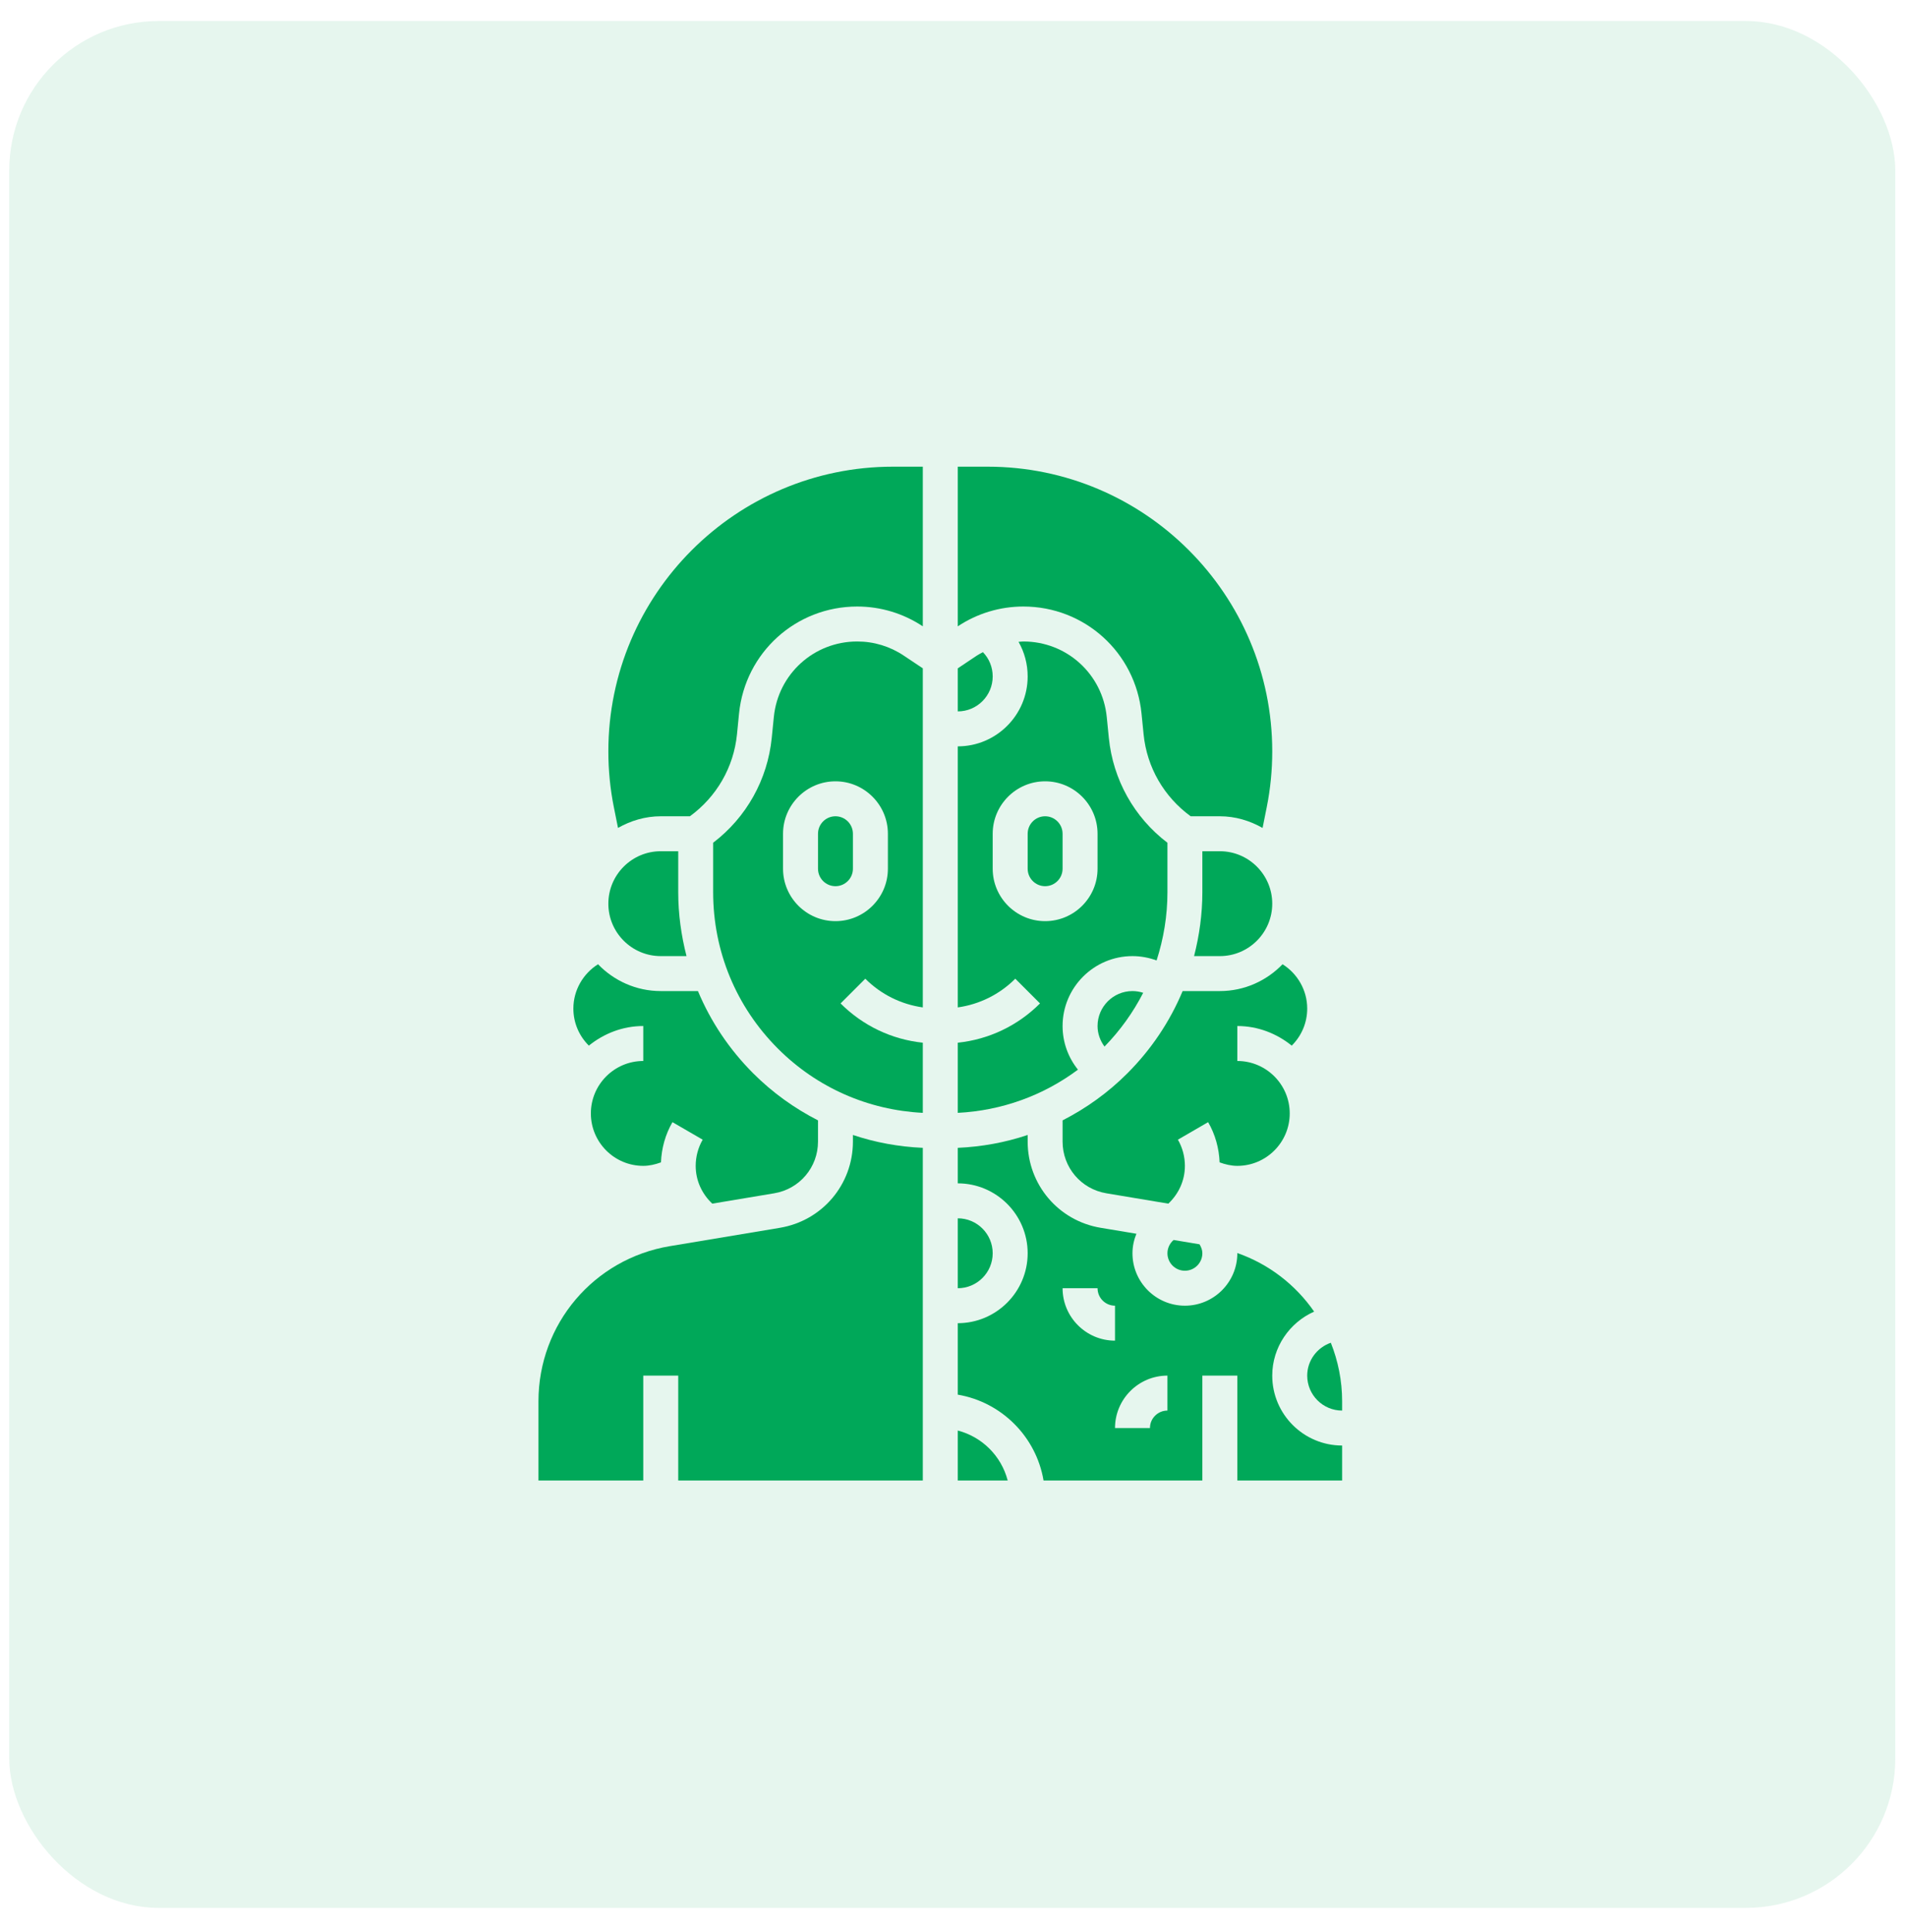 <svg width="75" height="76" viewBox="0 0 75 76" fill="none" xmlns="http://www.w3.org/2000/svg">
<rect x="0.364" y="0.827" width="74.214" height="74.214" rx="5.878" fill="#00A859" fill-opacity="0.1"/>
<path d="M41.812 40.356C41.812 38.84 43.046 37.606 44.562 37.606C44.888 37.606 45.209 37.666 45.511 37.777C45.788 36.92 45.938 36.018 45.938 35.092V33.148C44.631 32.153 43.797 30.669 43.632 29.021L43.55 28.201C43.381 26.507 41.97 25.231 40.269 25.231C40.205 25.231 40.143 25.241 40.079 25.245C40.311 25.652 40.438 26.117 40.438 26.606C40.438 28.123 39.204 29.356 37.688 29.356V39.624C38.541 39.503 39.331 39.115 39.951 38.495L40.924 39.467C40.042 40.348 38.909 40.884 37.688 41.012V43.771C39.415 43.683 41.046 43.094 42.417 42.072C42.032 41.592 41.812 40.994 41.812 40.356ZM39.062 34.169V32.794C39.062 31.657 39.988 30.731 41.125 30.731C42.262 30.731 43.188 31.657 43.188 32.794V34.169C43.188 35.306 42.262 36.231 41.125 36.231C39.988 36.231 39.062 35.306 39.062 34.169Z" fill="#00A859"/>
<path d="M39.062 26.606C39.062 26.243 38.923 25.904 38.678 25.651C38.598 25.695 38.517 25.734 38.44 25.785L37.688 26.287V27.981C38.446 27.981 39.062 27.365 39.062 26.606Z" fill="#00A859"/>
<path d="M41.125 32.106C40.746 32.106 40.438 32.414 40.438 32.794V34.169C40.438 34.548 40.746 34.856 41.125 34.856C41.504 34.856 41.812 34.548 41.812 34.169V32.794C41.812 32.414 41.504 32.106 41.125 32.106Z" fill="#00A859"/>
<path d="M26 33.481C24.863 33.481 23.938 34.407 23.938 35.544C23.938 36.681 24.863 37.606 26 37.606H27.014C26.806 36.794 26.688 35.953 26.688 35.092V33.481H26Z" fill="#00A859"/>
<path d="M46.536 38.981C46.036 40.176 45.304 41.274 44.361 42.217C43.603 42.976 42.741 43.592 41.812 44.067V44.901C41.812 45.914 42.537 46.769 43.536 46.935L45.973 47.342C46.383 46.954 46.625 46.431 46.625 45.856C46.625 45.493 46.529 45.137 46.35 44.826L47.539 44.137C47.818 44.617 47.968 45.163 47.991 45.719C48.215 45.8 48.447 45.856 48.688 45.856C49.825 45.856 50.75 44.931 50.75 43.794C50.75 42.657 49.825 41.731 48.688 41.731V40.356C49.502 40.356 50.24 40.653 50.829 41.127C51.214 40.745 51.438 40.228 51.438 39.669C51.438 38.95 51.059 38.298 50.468 37.926C49.843 38.574 48.969 38.981 48 38.981H46.536Z" fill="#00A859"/>
<path d="M44.918 28.063L45 28.883C45.129 30.181 45.804 31.342 46.852 32.106H48C48.614 32.106 49.182 32.282 49.682 32.565L49.845 31.751C49.99 31.03 50.062 30.291 50.062 29.554C50.062 23.38 45.039 18.356 38.864 18.356H37.688V24.635C38.455 24.126 39.348 23.856 40.269 23.856C42.679 23.856 44.678 25.665 44.918 28.063Z" fill="#00A859"/>
<path d="M25.312 40.356V41.731C24.175 41.731 23.25 42.657 23.25 43.794C23.25 44.931 24.175 45.856 25.312 45.856C25.553 45.856 25.785 45.8 26.009 45.719C26.031 45.162 26.182 44.617 26.461 44.137L27.65 44.826C27.471 45.137 27.375 45.493 27.375 45.856C27.375 46.431 27.617 46.954 28.027 47.342L30.464 46.935C31.463 46.769 32.188 45.914 32.188 44.901V44.067C31.259 43.592 30.397 42.975 29.639 42.217C28.696 41.274 27.963 40.176 27.464 38.981H26C25.031 38.981 24.157 38.574 23.532 37.926C22.941 38.298 22.562 38.95 22.562 39.669C22.562 40.228 22.786 40.745 23.171 41.127C23.76 40.653 24.498 40.356 25.312 40.356Z" fill="#00A859"/>
<path d="M45.938 49.294C45.938 49.673 46.246 49.981 46.625 49.981C47.004 49.981 47.312 49.673 47.312 49.294C47.312 49.164 47.266 49.048 47.2 48.941L46.181 48.771C46.03 48.9 45.938 49.09 45.938 49.294Z" fill="#00A859"/>
<path d="M50.062 35.544C50.062 34.407 49.137 33.481 48 33.481H47.312V35.092C47.312 35.953 47.194 36.794 46.986 37.606H48C49.137 37.606 50.062 36.681 50.062 35.544Z" fill="#00A859"/>
<path d="M44.562 38.981C43.804 38.981 43.188 39.598 43.188 40.356C43.188 40.655 43.291 40.932 43.462 41.164C44.081 40.529 44.59 39.817 44.984 39.049C44.849 39.006 44.708 38.981 44.562 38.981Z" fill="#00A859"/>
<path d="M39.062 49.294C39.062 48.535 38.446 47.919 37.688 47.919V50.669C38.446 50.669 39.062 50.052 39.062 49.294Z" fill="#00A859"/>
<path d="M50.062 54.106C50.062 52.99 50.743 52.017 51.711 51.589C50.983 50.538 49.935 49.722 48.686 49.284C48.687 49.287 48.688 49.29 48.688 49.294C48.688 50.431 47.762 51.356 46.625 51.356C45.488 51.356 44.562 50.431 44.562 49.294C44.562 49.026 44.619 48.767 44.717 48.526L43.31 48.292C41.645 48.015 40.438 46.588 40.438 44.901V44.641C39.558 44.936 38.635 45.105 37.688 45.147V46.544C39.204 46.544 40.438 47.777 40.438 49.294C40.438 50.81 39.204 52.044 37.688 52.044V54.855C39.411 55.146 40.772 56.508 41.063 58.231H47.312V54.106H48.688V58.231H52.812V56.856C51.296 56.856 50.062 55.623 50.062 54.106ZM41.812 50.669H43.188C43.188 51.048 43.496 51.356 43.875 51.356V52.731C42.738 52.731 41.812 51.806 41.812 50.669ZM45.938 55.481C45.559 55.481 45.25 55.789 45.25 56.169H43.875C43.875 55.032 44.8 54.106 45.938 54.106V55.481Z" fill="#00A859"/>
<path d="M33.562 44.901C33.562 46.588 32.355 48.014 30.69 48.292L26.358 49.014C23.362 49.514 21.188 52.081 21.188 55.118V58.231H25.312V54.106H26.688V58.231H36.312V45.147C35.365 45.105 34.442 44.936 33.562 44.641V44.901Z" fill="#00A859"/>
<path d="M37.688 56.266V58.231H39.652C39.402 57.269 38.649 56.517 37.688 56.266Z" fill="#00A859"/>
<path d="M52.367 52.813C51.829 53.001 51.438 53.509 51.438 54.106C51.438 54.864 52.054 55.481 52.812 55.481V55.118C52.812 54.305 52.652 53.528 52.367 52.813Z" fill="#00A859"/>
<path d="M23.938 29.554C23.938 30.291 24.01 31.03 24.155 31.75L24.318 32.564C24.817 32.282 25.386 32.106 26 32.106H27.147C28.196 31.342 28.87 30.181 29 28.883L29.081 28.063C29.322 25.665 31.321 23.856 33.731 23.856C34.652 23.856 35.545 24.126 36.312 24.635V18.356H35.136C28.961 18.356 23.938 23.38 23.938 29.554Z" fill="#00A859"/>
<path d="M32.875 32.106C32.496 32.106 32.188 32.414 32.188 32.794V34.169C32.188 34.548 32.496 34.856 32.875 34.856C33.254 34.856 33.562 34.548 33.562 34.169V32.794C33.562 32.414 33.254 32.106 32.875 32.106Z" fill="#00A859"/>
<path d="M33.731 25.231C32.03 25.231 30.619 26.507 30.45 28.2L30.368 29.02C30.203 30.667 29.369 32.152 28.062 33.147V35.091C28.062 37.416 28.967 39.601 30.611 41.245C32.147 42.781 34.158 43.661 36.312 43.771V41.012C35.091 40.884 33.958 40.348 33.076 39.467L34.049 38.495C34.669 39.115 35.459 39.503 36.312 39.624V26.287L35.56 25.785C35.017 25.422 34.384 25.231 33.731 25.231ZM34.938 34.169C34.938 35.306 34.012 36.231 32.875 36.231C31.738 36.231 30.812 35.306 30.812 34.169V32.794C30.812 31.657 31.738 30.731 32.875 30.731C34.012 30.731 34.938 31.657 34.938 32.794V34.169Z" fill="#00A859"/>
</svg>
